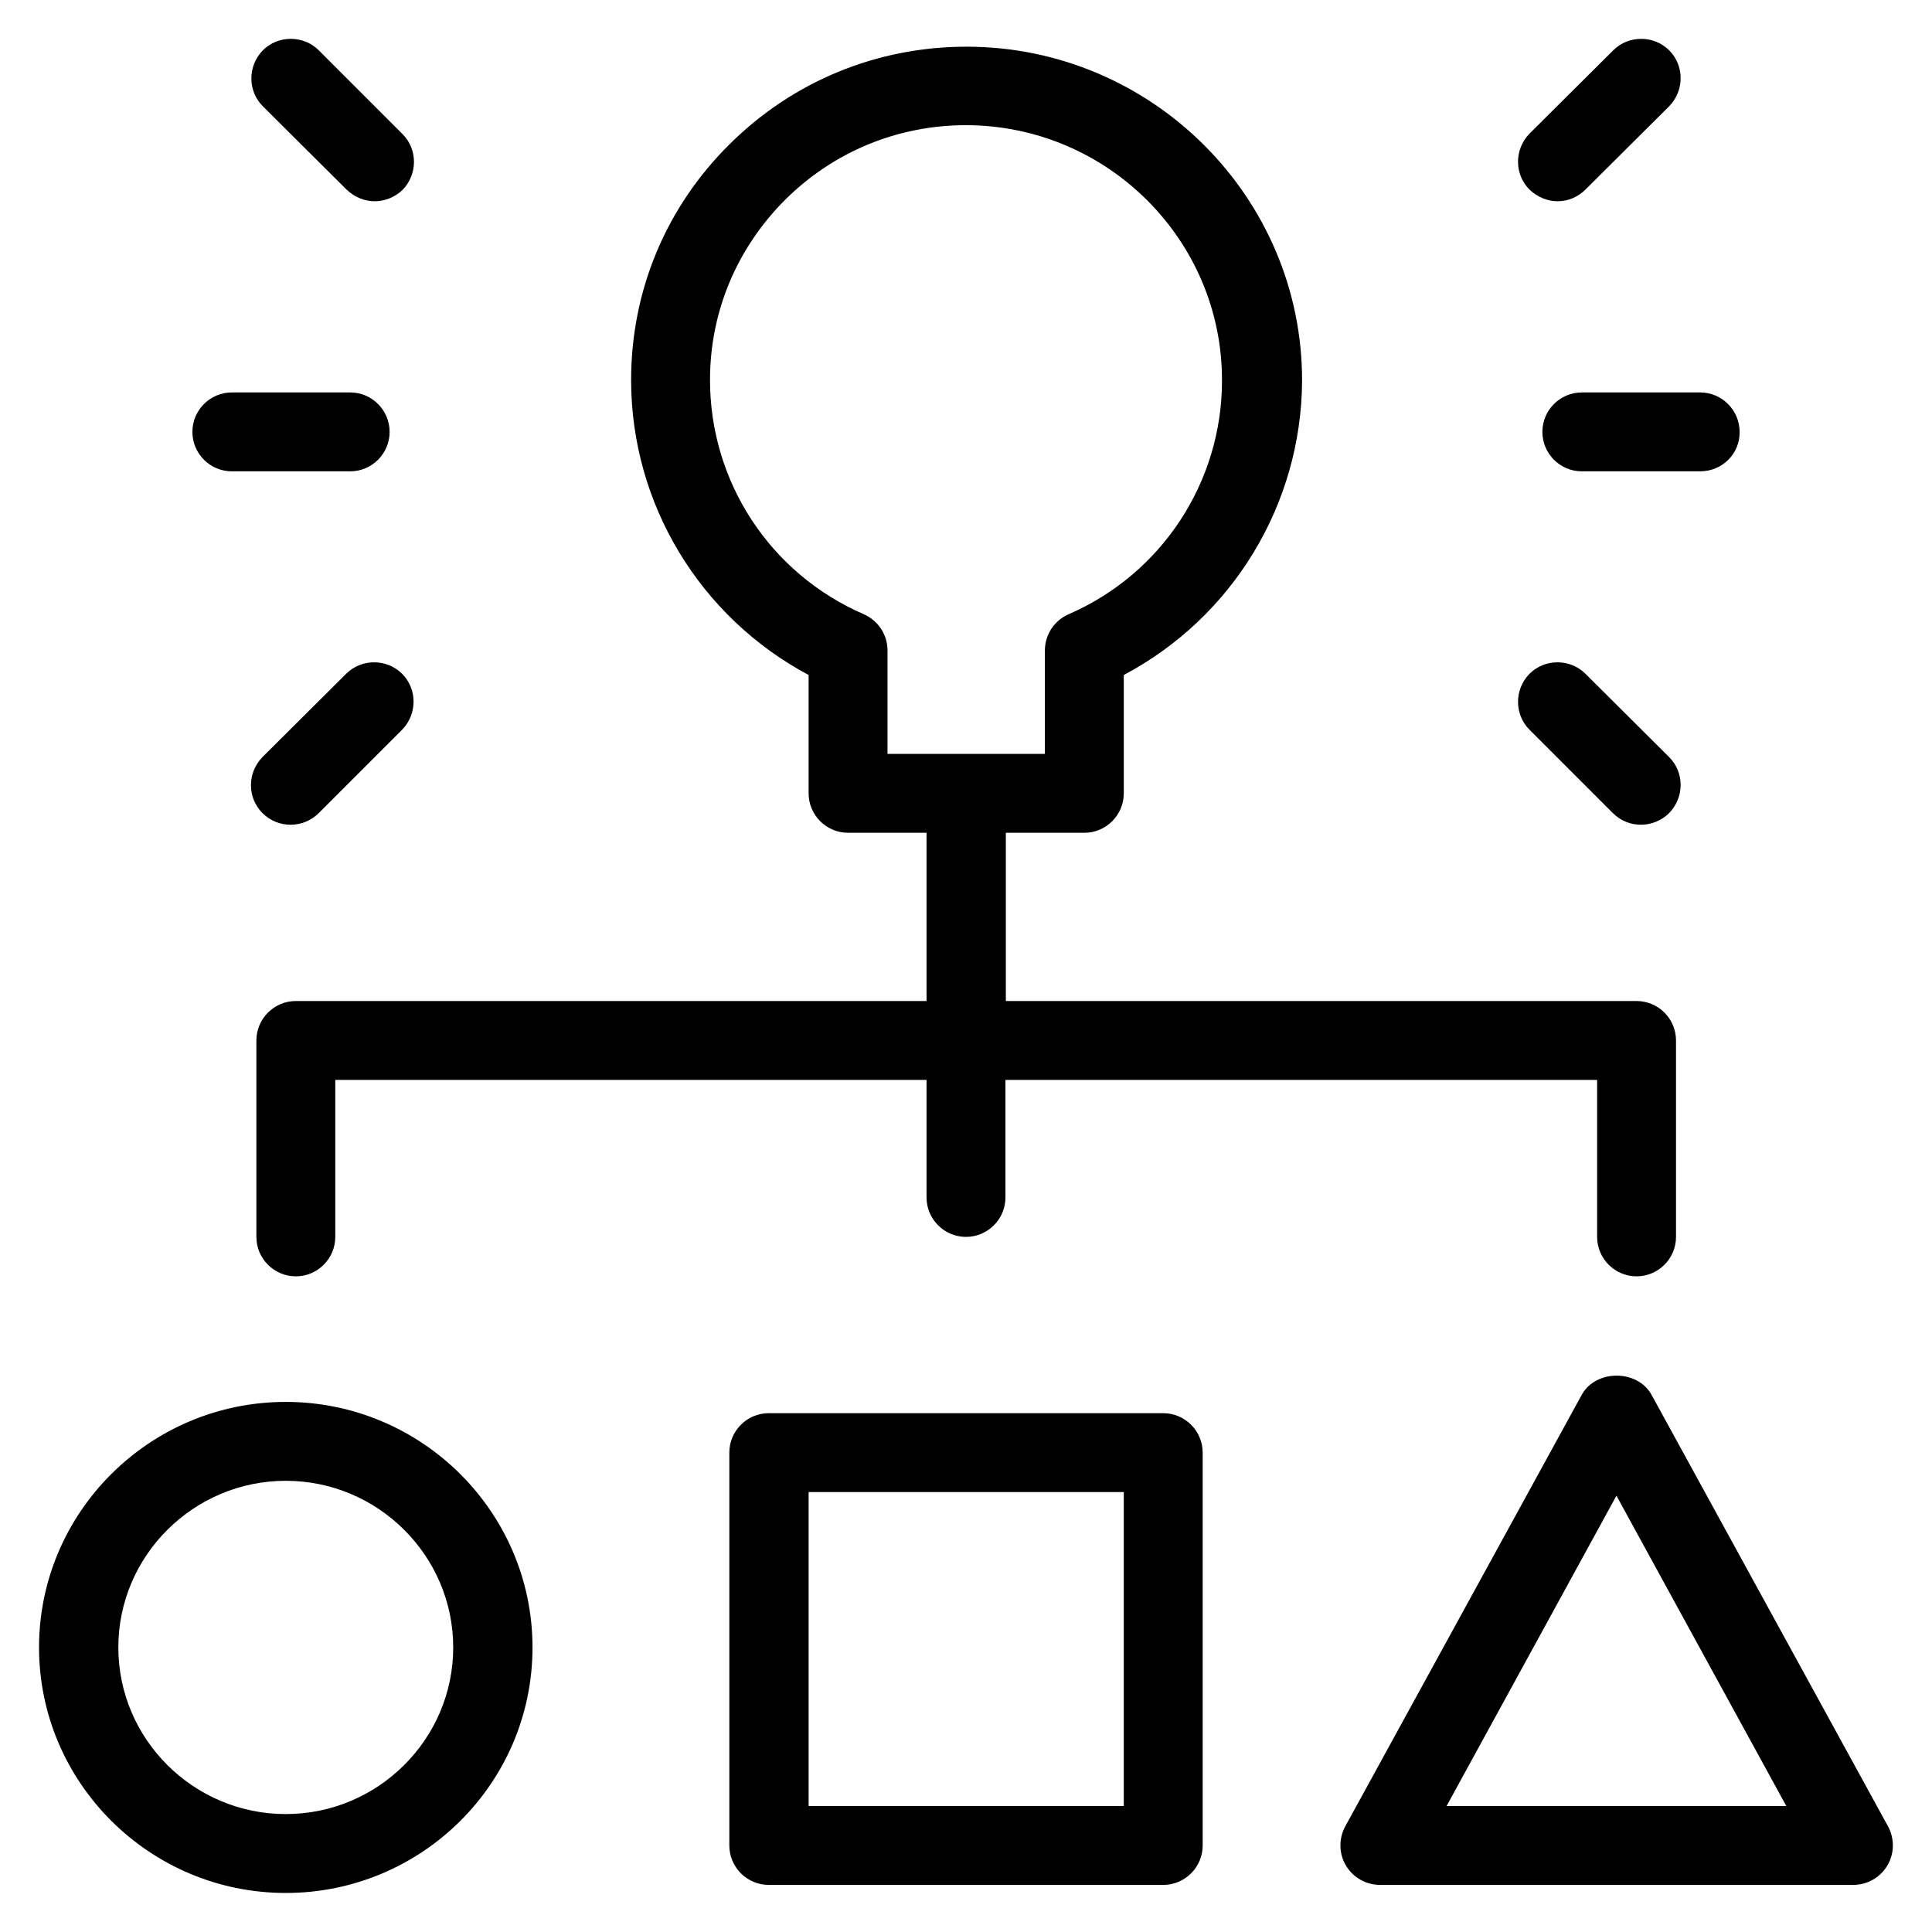 <svg enable-background="new 0 0 48 48" viewBox="0 0 48 48" xmlns="http://www.w3.org/2000/svg"><path clip-rule="evenodd" d="m46.89 46.35c-.18.3-.5.48-.85.48h-11.75c-.35 0-.67-.18-.85-.48s-.18-.67-.02-.97l5.88-10.73c.35-.63 1.38-.63 1.73 0l5.88 10.73c.16.3.16.67-.02.97zm-6.73-9.19-4.22 7.71h8.44zm2.08-25.45h-2.94c-.54 0-.98-.44-.98-.98s.44-.98.98-.98h2.94c.54 0 .98.44.98.98.01.54-.43.98-.98.98zm-2.85-7c-.19.19-.44.29-.69.29s-.5-.1-.7-.29c-.38-.38-.38-1 0-1.39l2.08-2.07c.38-.38 1.01-.38 1.39 0s.38 1 0 1.39zm1.38 15.78c-.25 0-.5-.09-.7-.29l-2.07-2.07c-.38-.38-.38-1 0-1.39.38-.38 1.01-.38 1.39 0l2.08 2.07c.38.38.38 1 0 1.39-.19.19-.45.29-.7.29zm-12.85-3.72v2.94c0 .54-.44.98-.98.98h-1.95v4.18h15.67c.54 0 .98.44.98.98v4.88c0 .54-.44.98-.98.98s-.98-.44-.98-.98v-3.9h-14.7v2.92c0 .54-.44.98-.98.98s-.98-.44-.98-.98v-2.92h-14.69v3.9c0 .54-.44.98-.98.98s-.98-.44-.98-.98v-4.88c0-.54.44-.98.98-.98h15.67v-4.18h-1.95c-.54 0-.98-.44-.98-.98v-2.94c-2.7-1.44-4.41-4.25-4.41-7.33 0-2.22.87-4.3 2.45-5.86 1.57-1.56 3.66-2.42 5.88-2.42h.02c4.59.01 8.33 3.74 8.32 8.31-.02 3.07-1.73 5.87-4.43 7.3zm2.44-7.31c.01-3.49-2.84-6.34-6.35-6.35h-.01c-1.7 0-3.29.66-4.49 1.85-1.2 1.2-1.87 2.78-1.87 4.48 0 2.53 1.49 4.81 3.82 5.82.36.16.59.51.59.9v2.57h3.91v-2.57c0-.39.23-.74.59-.9 2.31-1 3.81-3.28 3.81-5.8zm-22.44 10.74c-.19.19-.44.29-.7.29-.25 0-.5-.09-.7-.29-.38-.38-.38-1 0-1.39l2.08-2.07c.38-.38 1.01-.38 1.39 0s.38 1 0 1.39zm1.39-15.2c-.25 0-.5-.1-.7-.29l-2.08-2.07c-.38-.38-.38-1 0-1.39.38-.38 1.01-.38 1.39 0l2.08 2.08c.38.38.38 1 0 1.39-.19.18-.44.28-.69.28zm.37 5.73c0 .54-.44.98-.98.98h-2.94c-.54 0-.98-.44-.98-.98s.44-.98.98-.98h2.94c.54 0 .98.44.98.98zm3.55 30.2c0 3.37-2.75 6.1-6.13 6.1s-6.13-2.74-6.13-6.1 2.75-6.1 6.13-6.1 6.13 2.74 6.13 6.1zm-10.29 0c0 2.28 1.87 4.14 4.16 4.14s4.16-1.86 4.16-4.14-1.87-4.14-4.16-4.14-4.16 1.86-4.16 4.14zm16.16-5.82h9.8c.54 0 .98.44.98.98v9.76c0 .54-.44.98-.98.98h-9.8c-.54 0-.98-.44-.98-.98v-9.76c0-.54.44-.98.98-.98zm.99 9.76h7.83v-7.8h-7.83z" fill-rule="evenodd"/></svg>